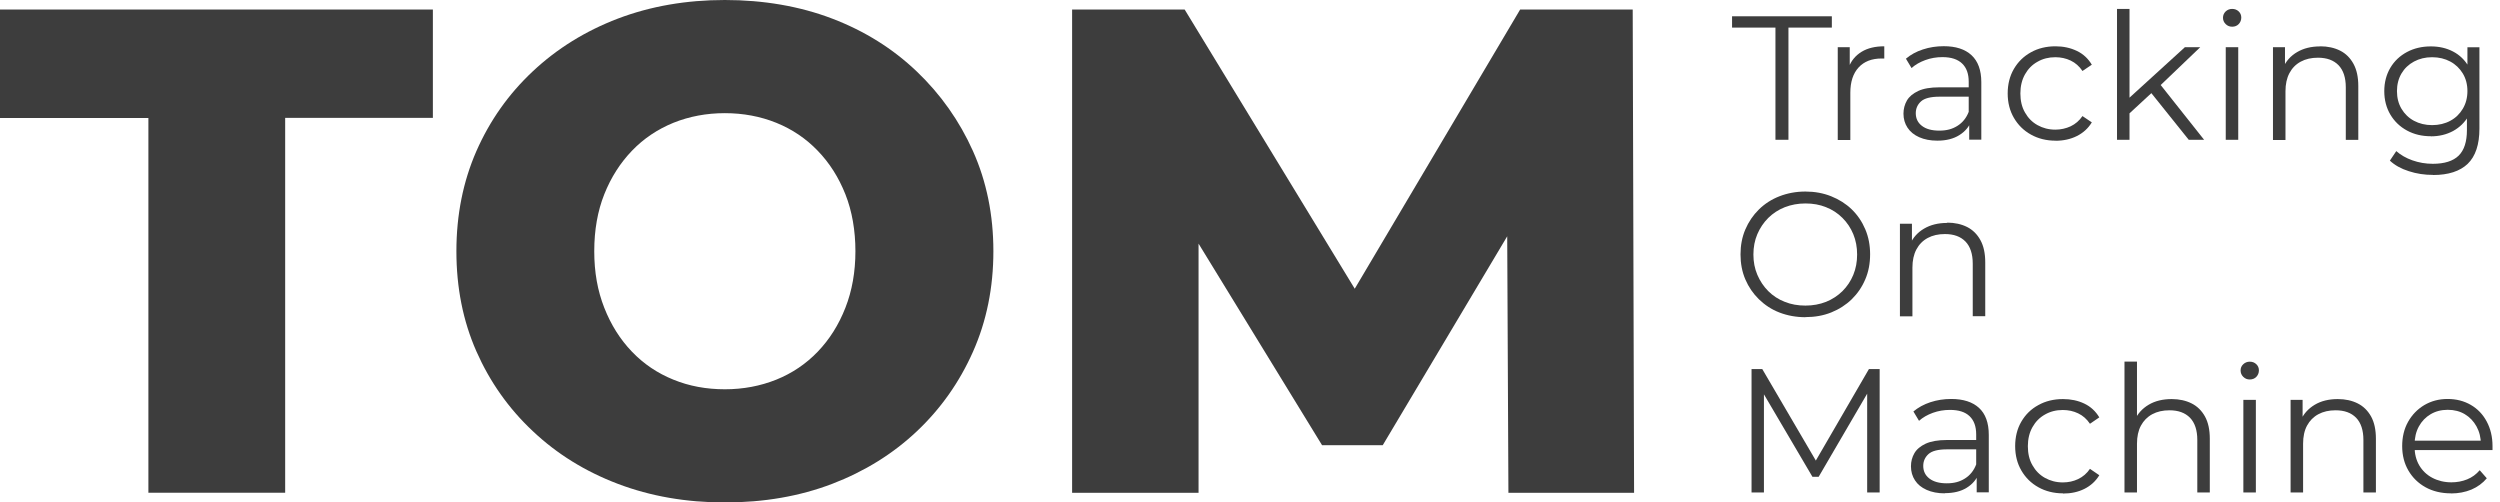 <?xml version="1.0" encoding="UTF-8"?>
<svg xmlns="http://www.w3.org/2000/svg" width="204" height="41" viewBox="0 0 204 41" fill="none">
  <g clip-path="url(#clip0_41_23)">
    <path d="M12.109 40.213V9.628H0V0.779H35.323V9.619H23.27V40.205H12.117L12.109 40.213Z" fill="#3D3D3D"></path>
    <path d="M59.147 41C55.991 41 53.084 40.494 50.418 39.482C47.753 38.47 45.432 37.033 43.465 35.17C41.489 33.315 39.964 31.139 38.872 28.666C37.78 26.185 37.242 23.463 37.242 20.5C37.242 17.537 37.788 14.815 38.872 12.334C39.964 9.852 41.489 7.684 43.465 5.83C45.44 3.975 47.753 2.537 50.418 1.518C53.084 0.506 55.999 0 59.147 0C62.294 0 65.257 0.506 67.907 1.518C70.557 2.529 72.853 3.967 74.805 5.83C76.756 7.692 78.289 9.86 79.397 12.334C80.506 14.815 81.06 17.537 81.06 20.5C81.06 23.463 80.506 26.201 79.397 28.698C78.289 31.195 76.756 33.363 74.805 35.202C72.853 37.041 70.549 38.47 67.907 39.482C65.257 40.494 62.343 41 59.147 41ZM59.147 31.765C60.648 31.765 62.045 31.5 63.346 30.979C64.639 30.457 65.771 29.694 66.727 28.698C67.682 27.702 68.437 26.514 68.983 25.117C69.529 23.728 69.802 22.186 69.802 20.5C69.802 18.814 69.529 17.224 68.983 15.851C68.437 14.477 67.69 13.297 66.727 12.302C65.771 11.306 64.639 10.543 63.346 10.021C62.053 9.499 60.648 9.234 59.147 9.234C57.645 9.234 56.248 9.499 54.947 10.021C53.654 10.551 52.522 11.306 51.567 12.302C50.611 13.297 49.856 14.477 49.31 15.851C48.764 17.224 48.491 18.773 48.491 20.5C48.491 22.226 48.764 23.728 49.31 25.117C49.856 26.506 50.603 27.694 51.567 28.698C52.522 29.694 53.654 30.457 54.947 30.979C56.24 31.509 57.645 31.765 59.147 31.765Z" fill="#3D3D3D"></path>
    <path d="M87.484 40.213V0.779H96.669L113.002 27.59H108.16L124.043 0.779H133.229L133.341 40.213H123.087L122.975 16.381H124.717L112.833 36.326H107.879L95.658 16.381H97.802V40.213H87.492H87.484Z" fill="#3D3D3D"></path>
    <path d="M144.877 11.406V2.252H141.336V1.329H149.478V2.252H145.937V11.406H144.869H144.877Z" fill="#3D3D3D"></path>
    <path d="M149.96 11.406V3.85H150.939V5.906L150.835 5.545C151.044 4.966 151.405 4.533 151.903 4.228C152.401 3.923 153.019 3.778 153.758 3.778V4.774C153.758 4.774 153.677 4.774 153.645 4.774C153.613 4.774 153.565 4.774 153.533 4.774C152.738 4.774 152.112 5.015 151.662 5.504C151.212 5.994 150.987 6.677 150.987 7.568V11.422H149.968L149.96 11.406Z" fill="#3D3D3D"></path>
    <path d="M158.086 11.478C157.516 11.478 157.026 11.382 156.608 11.197C156.191 11.013 155.869 10.748 155.653 10.418C155.436 10.089 155.323 9.704 155.323 9.278C155.323 8.885 155.42 8.523 155.604 8.202C155.789 7.881 156.102 7.624 156.528 7.423C156.953 7.223 157.532 7.126 158.246 7.126H160.848V7.889H158.27C157.54 7.889 157.034 8.018 156.753 8.275C156.472 8.531 156.327 8.853 156.327 9.238C156.327 9.672 156.496 10.017 156.833 10.274C157.17 10.531 157.636 10.659 158.246 10.659C158.856 10.659 159.314 10.531 159.732 10.266C160.149 10.001 160.454 9.624 160.647 9.126L160.88 9.832C160.687 10.33 160.358 10.732 159.876 11.029C159.403 11.326 158.808 11.478 158.086 11.478ZM160.687 11.406V9.736L160.647 9.463V6.669C160.647 6.026 160.47 5.528 160.109 5.183C159.748 4.838 159.218 4.661 158.503 4.661C158.013 4.661 157.548 4.741 157.106 4.902C156.664 5.063 156.287 5.279 155.982 5.552L155.524 4.79C155.91 4.46 156.367 4.212 156.905 4.035C157.443 3.858 158.005 3.77 158.608 3.77C159.587 3.77 160.342 4.011 160.872 4.501C161.402 4.99 161.675 5.721 161.675 6.709V11.398H160.695L160.687 11.406Z" fill="#3D3D3D"></path>
    <path d="M167.729 11.479C166.983 11.479 166.308 11.31 165.722 10.981C165.128 10.651 164.67 10.194 164.333 9.616C163.996 9.037 163.827 8.371 163.827 7.624C163.827 6.877 163.996 6.203 164.333 5.625C164.67 5.047 165.128 4.597 165.722 4.268C166.308 3.939 166.983 3.778 167.729 3.778C168.372 3.778 168.95 3.906 169.472 4.155C169.994 4.404 170.395 4.782 170.692 5.28L169.929 5.793C169.673 5.408 169.351 5.127 168.966 4.942C168.58 4.758 168.163 4.669 167.713 4.669C167.175 4.669 166.694 4.79 166.26 5.039C165.826 5.28 165.489 5.625 165.24 6.066C164.991 6.508 164.863 7.03 164.863 7.624C164.863 8.218 164.983 8.74 165.24 9.182C165.489 9.624 165.826 9.969 166.26 10.21C166.694 10.451 167.175 10.579 167.713 10.579C168.163 10.579 168.58 10.483 168.966 10.306C169.351 10.121 169.673 9.848 169.929 9.471L170.692 9.985C170.395 10.475 169.986 10.844 169.472 11.101C168.958 11.358 168.372 11.486 167.729 11.486V11.479Z" fill="#3D3D3D"></path>
    <path d="M172.748 11.406V0.727H173.768V11.406H172.748ZM173.551 9.447L173.583 8.138L178.288 3.85H179.541L176.217 7.03L175.639 7.52L173.551 9.447ZM178.601 11.406L175.454 7.48L176.112 6.685L179.854 11.406H178.601Z" fill="#3D3D3D"></path>
    <path d="M182.143 2.18C181.934 2.18 181.757 2.108 181.613 1.963C181.468 1.819 181.396 1.65 181.396 1.449C181.396 1.249 181.468 1.08 181.613 0.935C181.757 0.799 181.934 0.727 182.143 0.727C182.351 0.727 182.528 0.791 182.673 0.927C182.817 1.064 182.889 1.233 182.889 1.433C182.889 1.634 182.817 1.819 182.681 1.963C182.544 2.108 182.359 2.18 182.143 2.18ZM181.621 11.406V3.85H182.64V11.406H181.621Z" fill="#3D3D3D"></path>
    <path d="M189.329 3.778C189.939 3.778 190.485 3.898 190.951 4.131C191.417 4.364 191.778 4.726 192.043 5.207C192.308 5.689 192.437 6.291 192.437 7.022V11.414H191.417V7.126C191.417 6.331 191.216 5.729 190.823 5.32C190.421 4.91 189.867 4.709 189.144 4.709C188.606 4.709 188.141 4.814 187.739 5.031C187.338 5.247 187.033 5.561 186.816 5.97C186.599 6.38 186.495 6.869 186.495 7.448V11.422H185.475V3.85H186.455V5.922L186.294 5.537C186.535 4.99 186.92 4.557 187.442 4.252C187.972 3.939 188.598 3.786 189.329 3.786V3.778Z" fill="#3D3D3D"></path>
    <path d="M198.355 11.117C197.632 11.117 196.99 10.965 196.411 10.652C195.833 10.338 195.384 9.905 195.054 9.351C194.725 8.797 194.557 8.154 194.557 7.44C194.557 6.725 194.725 6.083 195.054 5.529C195.384 4.974 195.841 4.549 196.411 4.244C196.981 3.939 197.632 3.786 198.355 3.786C199.029 3.786 199.631 3.923 200.169 4.204C200.707 4.485 201.133 4.894 201.446 5.44C201.759 5.986 201.92 6.653 201.92 7.44C201.92 8.226 201.759 8.893 201.446 9.439C201.133 9.985 200.699 10.402 200.169 10.692C199.631 10.981 199.029 11.125 198.355 11.125V11.117ZM198.539 14.273C197.849 14.273 197.19 14.177 196.556 13.968C195.922 13.767 195.408 13.478 195.014 13.108L195.536 12.33C195.889 12.643 196.331 12.9 196.853 13.084C197.375 13.269 197.929 13.366 198.515 13.366C199.471 13.366 200.177 13.141 200.627 12.699C201.077 12.257 201.301 11.559 201.301 10.619V8.732L201.446 7.44L201.342 6.147V3.858H202.321V10.491C202.321 11.792 202 12.755 201.366 13.366C200.731 13.976 199.784 14.281 198.539 14.281V14.273ZM198.459 10.21C199.013 10.21 199.511 10.089 199.944 9.857C200.378 9.624 200.715 9.294 200.964 8.877C201.213 8.459 201.342 7.978 201.342 7.432C201.342 6.886 201.213 6.404 200.964 5.994C200.715 5.585 200.378 5.255 199.944 5.023C199.511 4.79 199.021 4.669 198.459 4.669C197.897 4.669 197.423 4.79 196.981 5.023C196.548 5.255 196.203 5.585 195.962 5.994C195.721 6.404 195.592 6.886 195.592 7.432C195.592 7.978 195.713 8.459 195.962 8.877C196.211 9.294 196.548 9.624 196.981 9.857C197.415 10.089 197.913 10.21 198.459 10.21Z" fill="#3D3D3D"></path>
    <path d="M147.326 25.884C146.571 25.884 145.864 25.755 145.214 25.506C144.564 25.258 144.01 24.888 143.528 24.422C143.054 23.957 142.685 23.419 142.42 22.8C142.155 22.182 142.026 21.5 142.026 20.761C142.026 20.022 142.155 19.34 142.42 18.721C142.685 18.103 143.054 17.557 143.528 17.091C144.002 16.626 144.564 16.264 145.206 16.015C145.848 15.766 146.555 15.63 147.318 15.63C148.081 15.63 148.779 15.758 149.422 16.015C150.064 16.272 150.626 16.626 151.1 17.083C151.574 17.541 151.943 18.087 152.208 18.713C152.473 19.34 152.601 20.014 152.601 20.753C152.601 21.492 152.473 22.174 152.208 22.792C151.943 23.419 151.574 23.957 151.1 24.422C150.626 24.88 150.064 25.241 149.422 25.498C148.779 25.755 148.081 25.876 147.318 25.876L147.326 25.884ZM147.326 24.936C147.928 24.936 148.49 24.832 149.004 24.631C149.518 24.422 149.96 24.133 150.345 23.756C150.722 23.378 151.02 22.937 151.228 22.431C151.437 21.925 151.541 21.371 151.541 20.769C151.541 20.167 151.437 19.613 151.228 19.107C151.02 18.601 150.722 18.159 150.345 17.782C149.968 17.404 149.518 17.107 149.004 16.907C148.49 16.698 147.936 16.602 147.326 16.602C146.716 16.602 146.162 16.706 145.64 16.907C145.118 17.115 144.676 17.404 144.291 17.782C143.913 18.159 143.616 18.601 143.399 19.107C143.183 19.613 143.078 20.167 143.078 20.769C143.078 21.371 143.183 21.917 143.399 22.423C143.616 22.929 143.913 23.378 144.291 23.756C144.668 24.133 145.118 24.43 145.64 24.631C146.154 24.84 146.716 24.936 147.326 24.936Z" fill="#3D3D3D"></path>
    <path d="M158.889 18.167C159.499 18.167 160.045 18.288 160.511 18.52C160.976 18.753 161.338 19.115 161.603 19.596C161.868 20.078 161.996 20.68 161.996 21.411V25.803H160.976V21.516C160.976 20.721 160.776 20.118 160.382 19.709C159.981 19.299 159.427 19.099 158.704 19.099C158.166 19.099 157.7 19.203 157.299 19.42C156.897 19.637 156.592 19.95 156.375 20.359C156.159 20.769 156.054 21.259 156.054 21.837V25.811H155.034V18.256H156.014V20.327L155.853 19.942C156.094 19.396 156.48 18.962 157.002 18.657C157.532 18.344 158.158 18.191 158.889 18.191V18.167Z" fill="#3D3D3D"></path>
    <path d="M142.926 40.185V30.115H143.801L148.402 37.976H147.944L152.505 30.115H153.38V40.185H152.361V31.713H152.601L148.402 38.908H147.896L143.664 31.713H143.937V40.185H142.918H142.926Z" fill="#3D3D3D"></path>
    <path d="M158.696 40.257C158.126 40.257 157.636 40.16 157.218 39.976C156.801 39.791 156.48 39.534 156.263 39.197C156.046 38.868 155.934 38.482 155.934 38.049C155.934 37.655 156.03 37.302 156.215 36.981C156.399 36.66 156.713 36.403 157.138 36.202C157.564 36.009 158.142 35.905 158.857 35.905H161.458V36.667H158.881C158.15 36.667 157.644 36.796 157.363 37.053C157.082 37.31 156.937 37.631 156.937 38.017C156.937 38.45 157.106 38.795 157.443 39.052C157.781 39.309 158.246 39.438 158.857 39.438C159.467 39.438 159.924 39.309 160.342 39.044C160.76 38.779 161.065 38.402 161.257 37.896L161.49 38.603C161.298 39.1 160.968 39.502 160.487 39.799C160.013 40.096 159.419 40.241 158.696 40.241V40.257ZM161.298 40.184V38.514L161.257 38.241V35.447C161.257 34.805 161.081 34.307 160.719 33.962C160.358 33.616 159.828 33.448 159.113 33.448C158.624 33.448 158.158 33.528 157.716 33.688C157.275 33.849 156.897 34.066 156.592 34.339L156.134 33.576C156.52 33.255 156.978 32.998 157.516 32.821C158.054 32.645 158.616 32.556 159.218 32.556C160.197 32.556 160.952 32.797 161.482 33.279C162.012 33.761 162.285 34.499 162.285 35.487V40.176H161.306L161.298 40.184Z" fill="#3D3D3D"></path>
    <path d="M168.34 40.257C167.593 40.257 166.918 40.088 166.332 39.759C165.738 39.43 165.28 38.972 164.943 38.394C164.606 37.816 164.437 37.149 164.437 36.403C164.437 35.656 164.606 34.973 164.943 34.403C165.28 33.825 165.738 33.375 166.332 33.054C166.918 32.725 167.593 32.564 168.34 32.564C168.982 32.564 169.56 32.685 170.082 32.934C170.604 33.183 171.005 33.56 171.303 34.058L170.54 34.58C170.283 34.194 169.962 33.913 169.576 33.729C169.191 33.544 168.773 33.456 168.323 33.456C167.786 33.456 167.304 33.576 166.87 33.825C166.437 34.066 166.099 34.411 165.85 34.853C165.601 35.294 165.473 35.816 165.473 36.411C165.473 37.005 165.593 37.527 165.85 37.968C166.099 38.41 166.437 38.755 166.87 38.996C167.304 39.237 167.786 39.365 168.323 39.365C168.773 39.365 169.191 39.277 169.576 39.093C169.962 38.908 170.283 38.635 170.54 38.257L171.303 38.779C171.005 39.269 170.596 39.639 170.082 39.895C169.568 40.152 168.982 40.273 168.34 40.273V40.257Z" fill="#3D3D3D"></path>
    <path d="M177.212 32.564C177.823 32.564 178.369 32.685 178.834 32.918C179.3 33.151 179.661 33.512 179.926 33.986C180.191 34.468 180.32 35.07 180.32 35.8V40.185H179.3V35.897C179.3 35.102 179.099 34.5 178.706 34.09C178.304 33.681 177.75 33.48 177.028 33.48C176.49 33.48 176.024 33.584 175.623 33.801C175.221 34.018 174.916 34.331 174.699 34.733C174.482 35.134 174.378 35.632 174.378 36.21V40.185H173.358V29.505H174.378V34.7L174.177 34.315C174.418 33.769 174.803 33.343 175.325 33.03C175.847 32.717 176.482 32.564 177.212 32.564Z" fill="#3D3D3D"></path>
    <path d="M183.58 30.966C183.371 30.966 183.194 30.894 183.05 30.75C182.905 30.605 182.833 30.436 182.833 30.228C182.833 30.019 182.905 29.858 183.05 29.722C183.194 29.585 183.371 29.513 183.58 29.513C183.789 29.513 183.965 29.577 184.11 29.714C184.254 29.85 184.327 30.019 184.327 30.22C184.327 30.428 184.254 30.605 184.118 30.75C183.981 30.894 183.797 30.966 183.58 30.966ZM183.058 40.184V32.629H184.078V40.184H183.058Z" fill="#3D3D3D"></path>
    <path d="M190.766 32.564C191.377 32.564 191.923 32.685 192.388 32.918C192.854 33.151 193.216 33.512 193.481 33.986C193.745 34.467 193.874 35.07 193.874 35.8V40.185H192.854V35.897C192.854 35.102 192.653 34.499 192.26 34.09C191.859 33.681 191.304 33.48 190.582 33.48C190.044 33.48 189.578 33.584 189.177 33.801C188.775 34.018 188.47 34.331 188.253 34.732C188.036 35.134 187.932 35.632 187.932 36.21V40.185H186.912V32.629H187.892V34.7L187.731 34.315C187.972 33.769 188.358 33.343 188.88 33.03C189.401 32.717 190.036 32.564 190.766 32.564Z" fill="#3D3D3D"></path>
    <path d="M199.993 40.257C199.206 40.257 198.515 40.088 197.921 39.759C197.327 39.43 196.861 38.972 196.524 38.394C196.187 37.816 196.018 37.149 196.018 36.403C196.018 35.656 196.178 34.989 196.5 34.419C196.821 33.849 197.262 33.391 197.825 33.054C198.387 32.725 199.013 32.556 199.72 32.556C200.426 32.556 201.061 32.717 201.615 33.038C202.169 33.359 202.602 33.809 202.915 34.395C203.229 34.981 203.389 35.648 203.389 36.403C203.389 36.451 203.389 36.499 203.389 36.555C203.389 36.611 203.389 36.66 203.389 36.724H196.813V35.961H202.843L202.442 36.266C202.442 35.72 202.321 35.23 202.088 34.805C201.855 34.379 201.534 34.042 201.133 33.801C200.731 33.56 200.266 33.44 199.736 33.44C199.206 33.44 198.748 33.56 198.338 33.801C197.929 34.042 197.608 34.379 197.375 34.805C197.142 35.238 197.03 35.728 197.03 36.29V36.451C197.03 37.029 197.158 37.535 197.407 37.968C197.664 38.402 198.017 38.747 198.475 38.988C198.933 39.229 199.455 39.358 200.033 39.358C200.49 39.358 200.924 39.277 201.317 39.117C201.719 38.956 202.056 38.707 202.345 38.37L202.923 39.028C202.586 39.43 202.169 39.735 201.663 39.952C201.157 40.16 200.603 40.265 200.001 40.265L199.993 40.257Z" fill="#3D3D3D"></path>
  </g>
  <defs>
    <clipPath id="clip0_41_23">
      <rect width="203.389" height="41" fill="white"></rect>
    </clipPath>
  </defs>
</svg>
